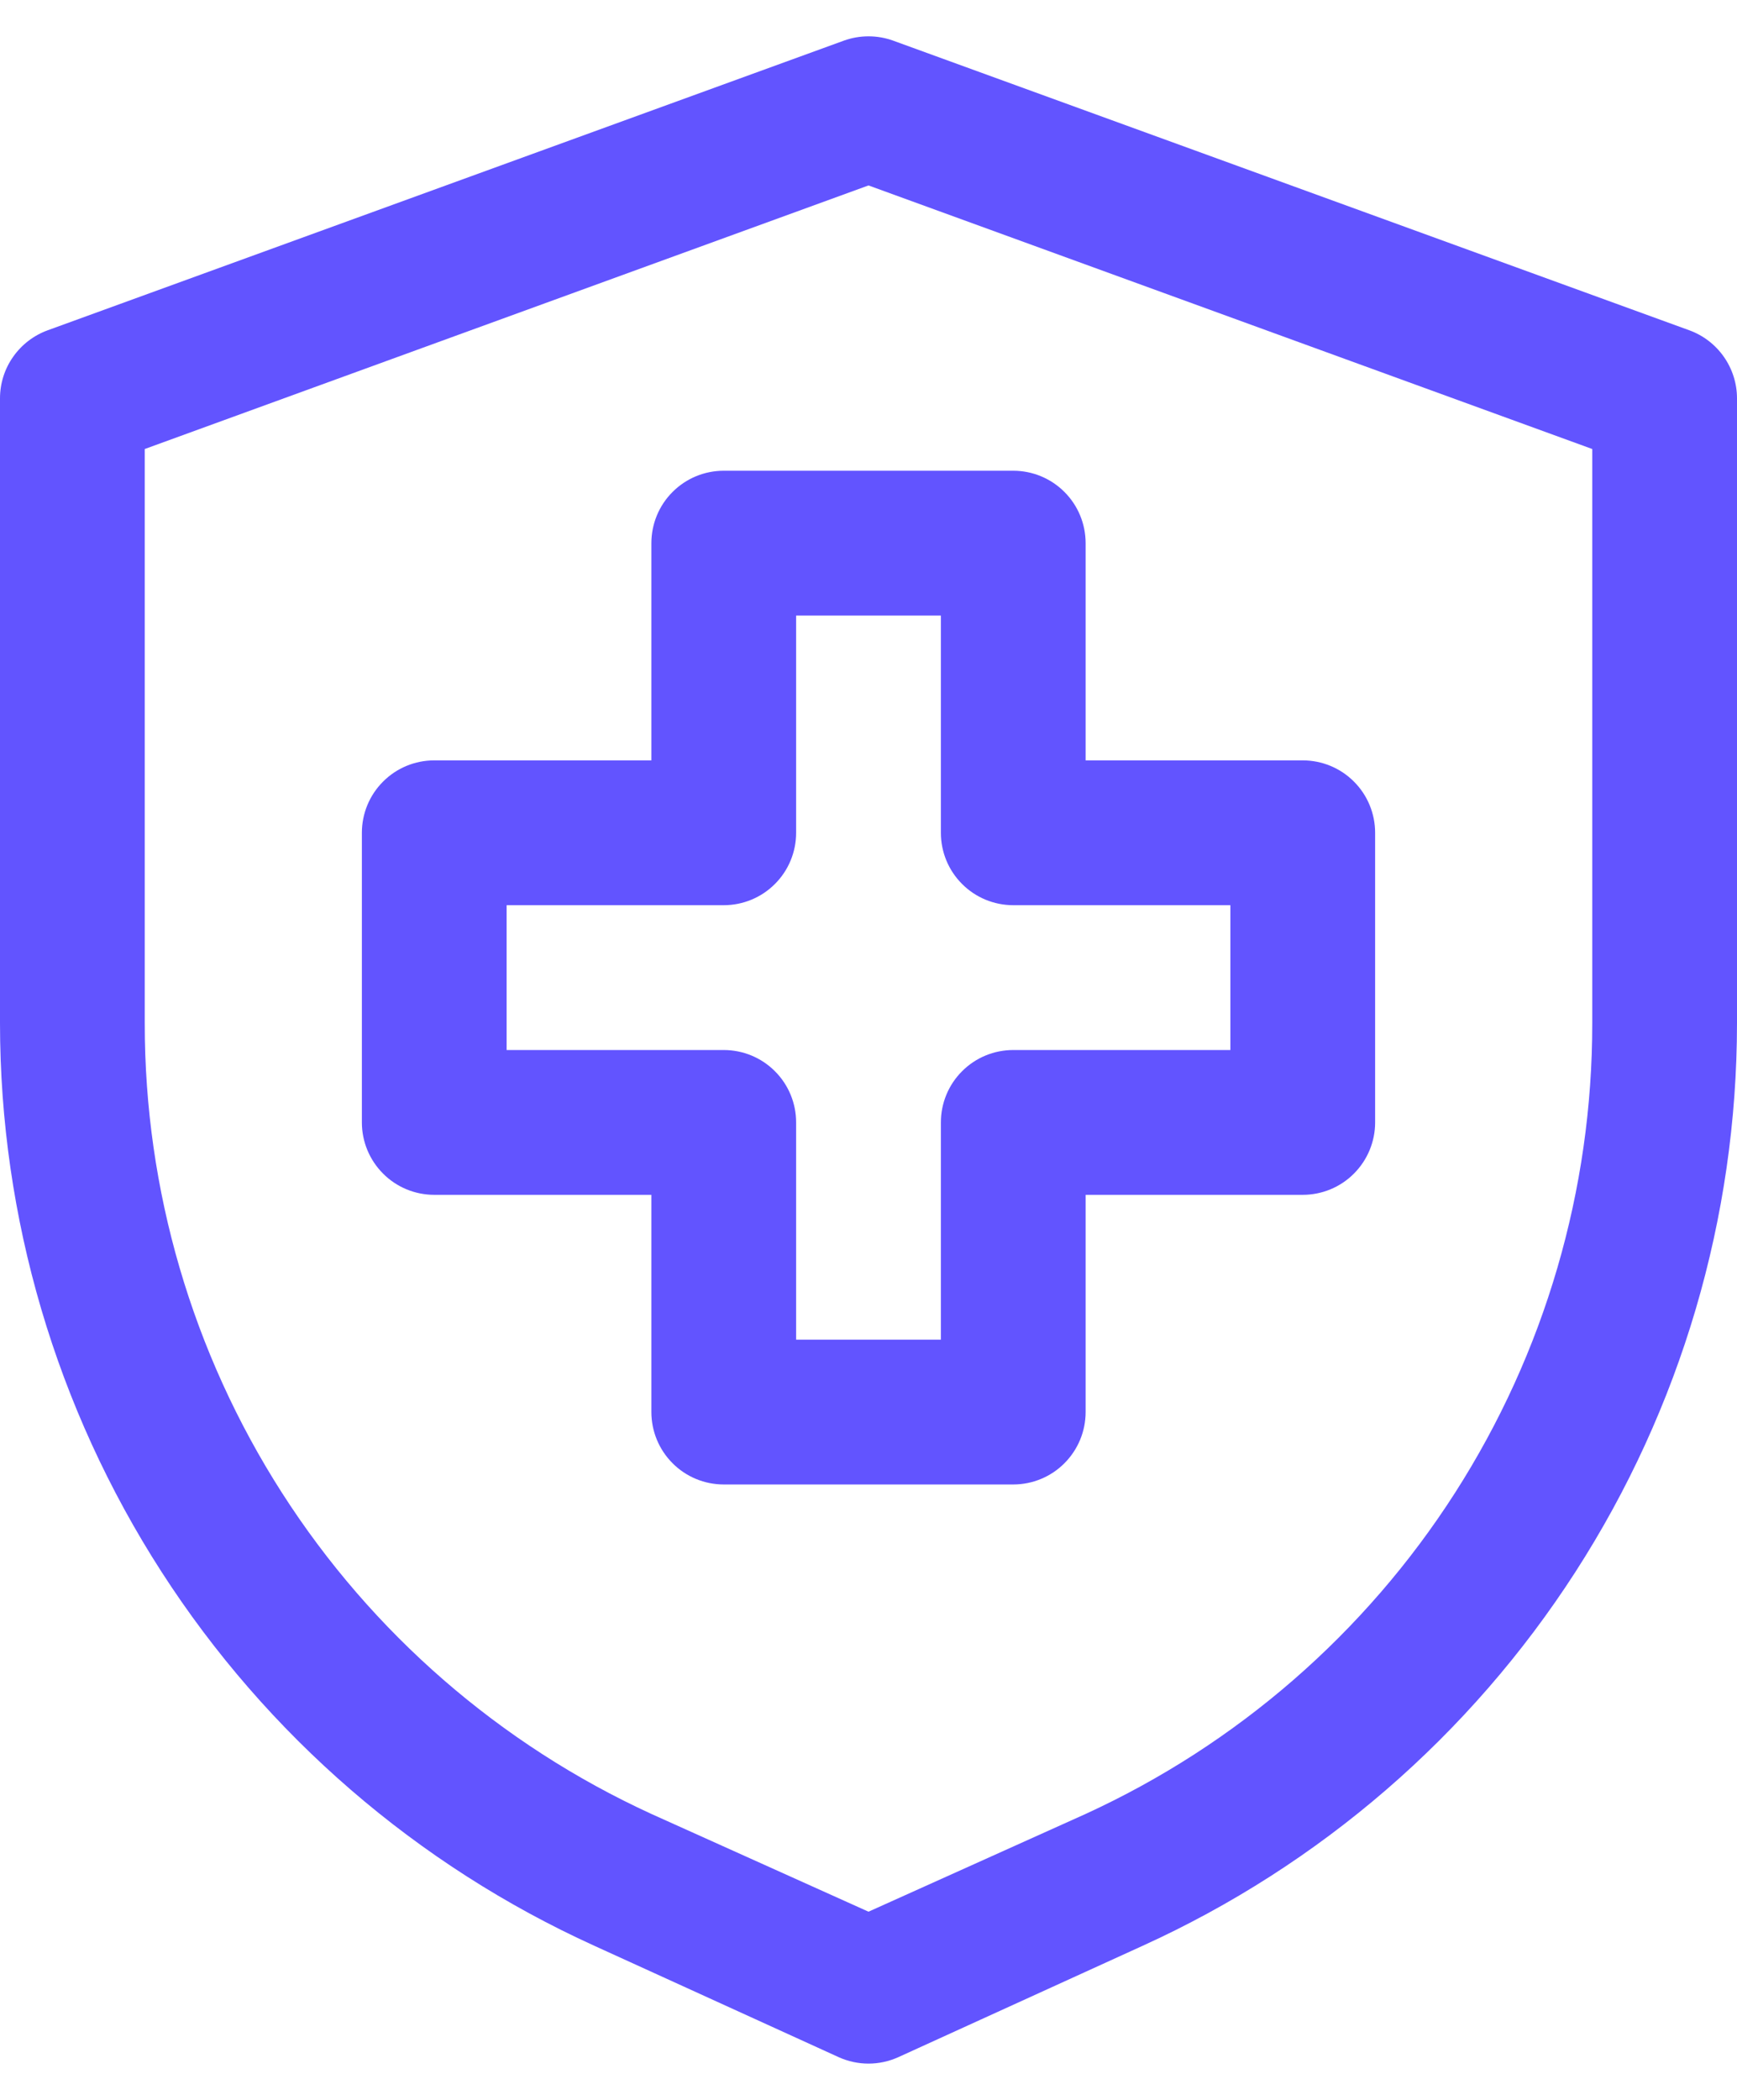 <svg width="24" height="29" viewBox="0 0 24 29" fill="none" xmlns="http://www.w3.org/2000/svg">
<g id="main-nav-healthcare">
<path id="Vector" d="M9 7.501V10.501H6C5.735 10.501 5.48 10.606 5.293 10.794C5.105 10.981 5 11.236 5 11.501V15.501C5 15.766 5.105 16.02 5.293 16.208C5.48 16.396 5.735 16.501 6 16.501H9V19.501C9 19.766 9.105 20.02 9.293 20.208C9.48 20.396 9.735 20.501 10 20.501H14C14.265 20.501 14.52 20.396 14.707 20.208C14.895 20.02 15 19.766 15 19.501V16.501H18C18.265 16.501 18.52 16.396 18.707 16.208C18.895 16.02 19 15.766 19 15.501V11.501C19 11.236 18.895 10.981 18.707 10.794C18.52 10.606 18.265 10.501 18 10.501H15V7.501C15 7.236 14.895 6.981 14.707 6.794C14.52 6.606 14.265 6.501 14 6.501H10C9.735 6.501 9.48 6.606 9.293 6.794C9.105 6.981 9 7.236 9 7.501ZM11 11.501V8.501H13V11.501C13 11.766 13.105 12.021 13.293 12.208C13.48 12.396 13.735 12.501 14 12.501H17V14.501H14C13.735 14.501 13.48 14.606 13.293 14.794C13.105 14.981 13 15.236 13 15.501V18.501H11V15.501C11 15.236 10.895 14.981 10.707 14.794C10.52 14.606 10.265 14.501 10 14.501H7V12.501H10C10.265 12.501 10.52 12.396 10.707 12.208C10.895 12.021 11 11.766 11 11.501Z" fill="#6254FF"/>
<path id="Vector_2" d="M23.34 4.561L12.34 0.561C12.12 0.482 11.88 0.482 11.66 0.561L0.66 4.561C0.467 4.631 0.3 4.759 0.182 4.927C0.063 5.095 8.74396e-05 5.296 0 5.501V14.131C0.001 16.819 0.776 19.449 2.232 21.708C3.688 23.967 5.763 25.759 8.21 26.871L11.59 28.411C11.719 28.469 11.859 28.499 12 28.499C12.141 28.499 12.281 28.469 12.41 28.411L15.79 26.871C18.237 25.759 20.312 23.967 21.768 21.708C23.224 19.449 23.999 16.819 24 14.131V5.501C24 5.296 23.936 5.095 23.818 4.927C23.7 4.759 23.533 4.631 23.34 4.561ZM22 14.131C22.002 16.431 21.344 18.682 20.103 20.618C18.862 22.554 17.09 24.093 15 25.051L12 26.401L9 25.051C6.91 24.093 5.138 22.554 3.897 20.618C2.656 18.682 1.998 16.431 2 14.131V6.201L12 2.561L22 6.201V14.131Z" fill="#6254FF"/>
</g>
</svg>
